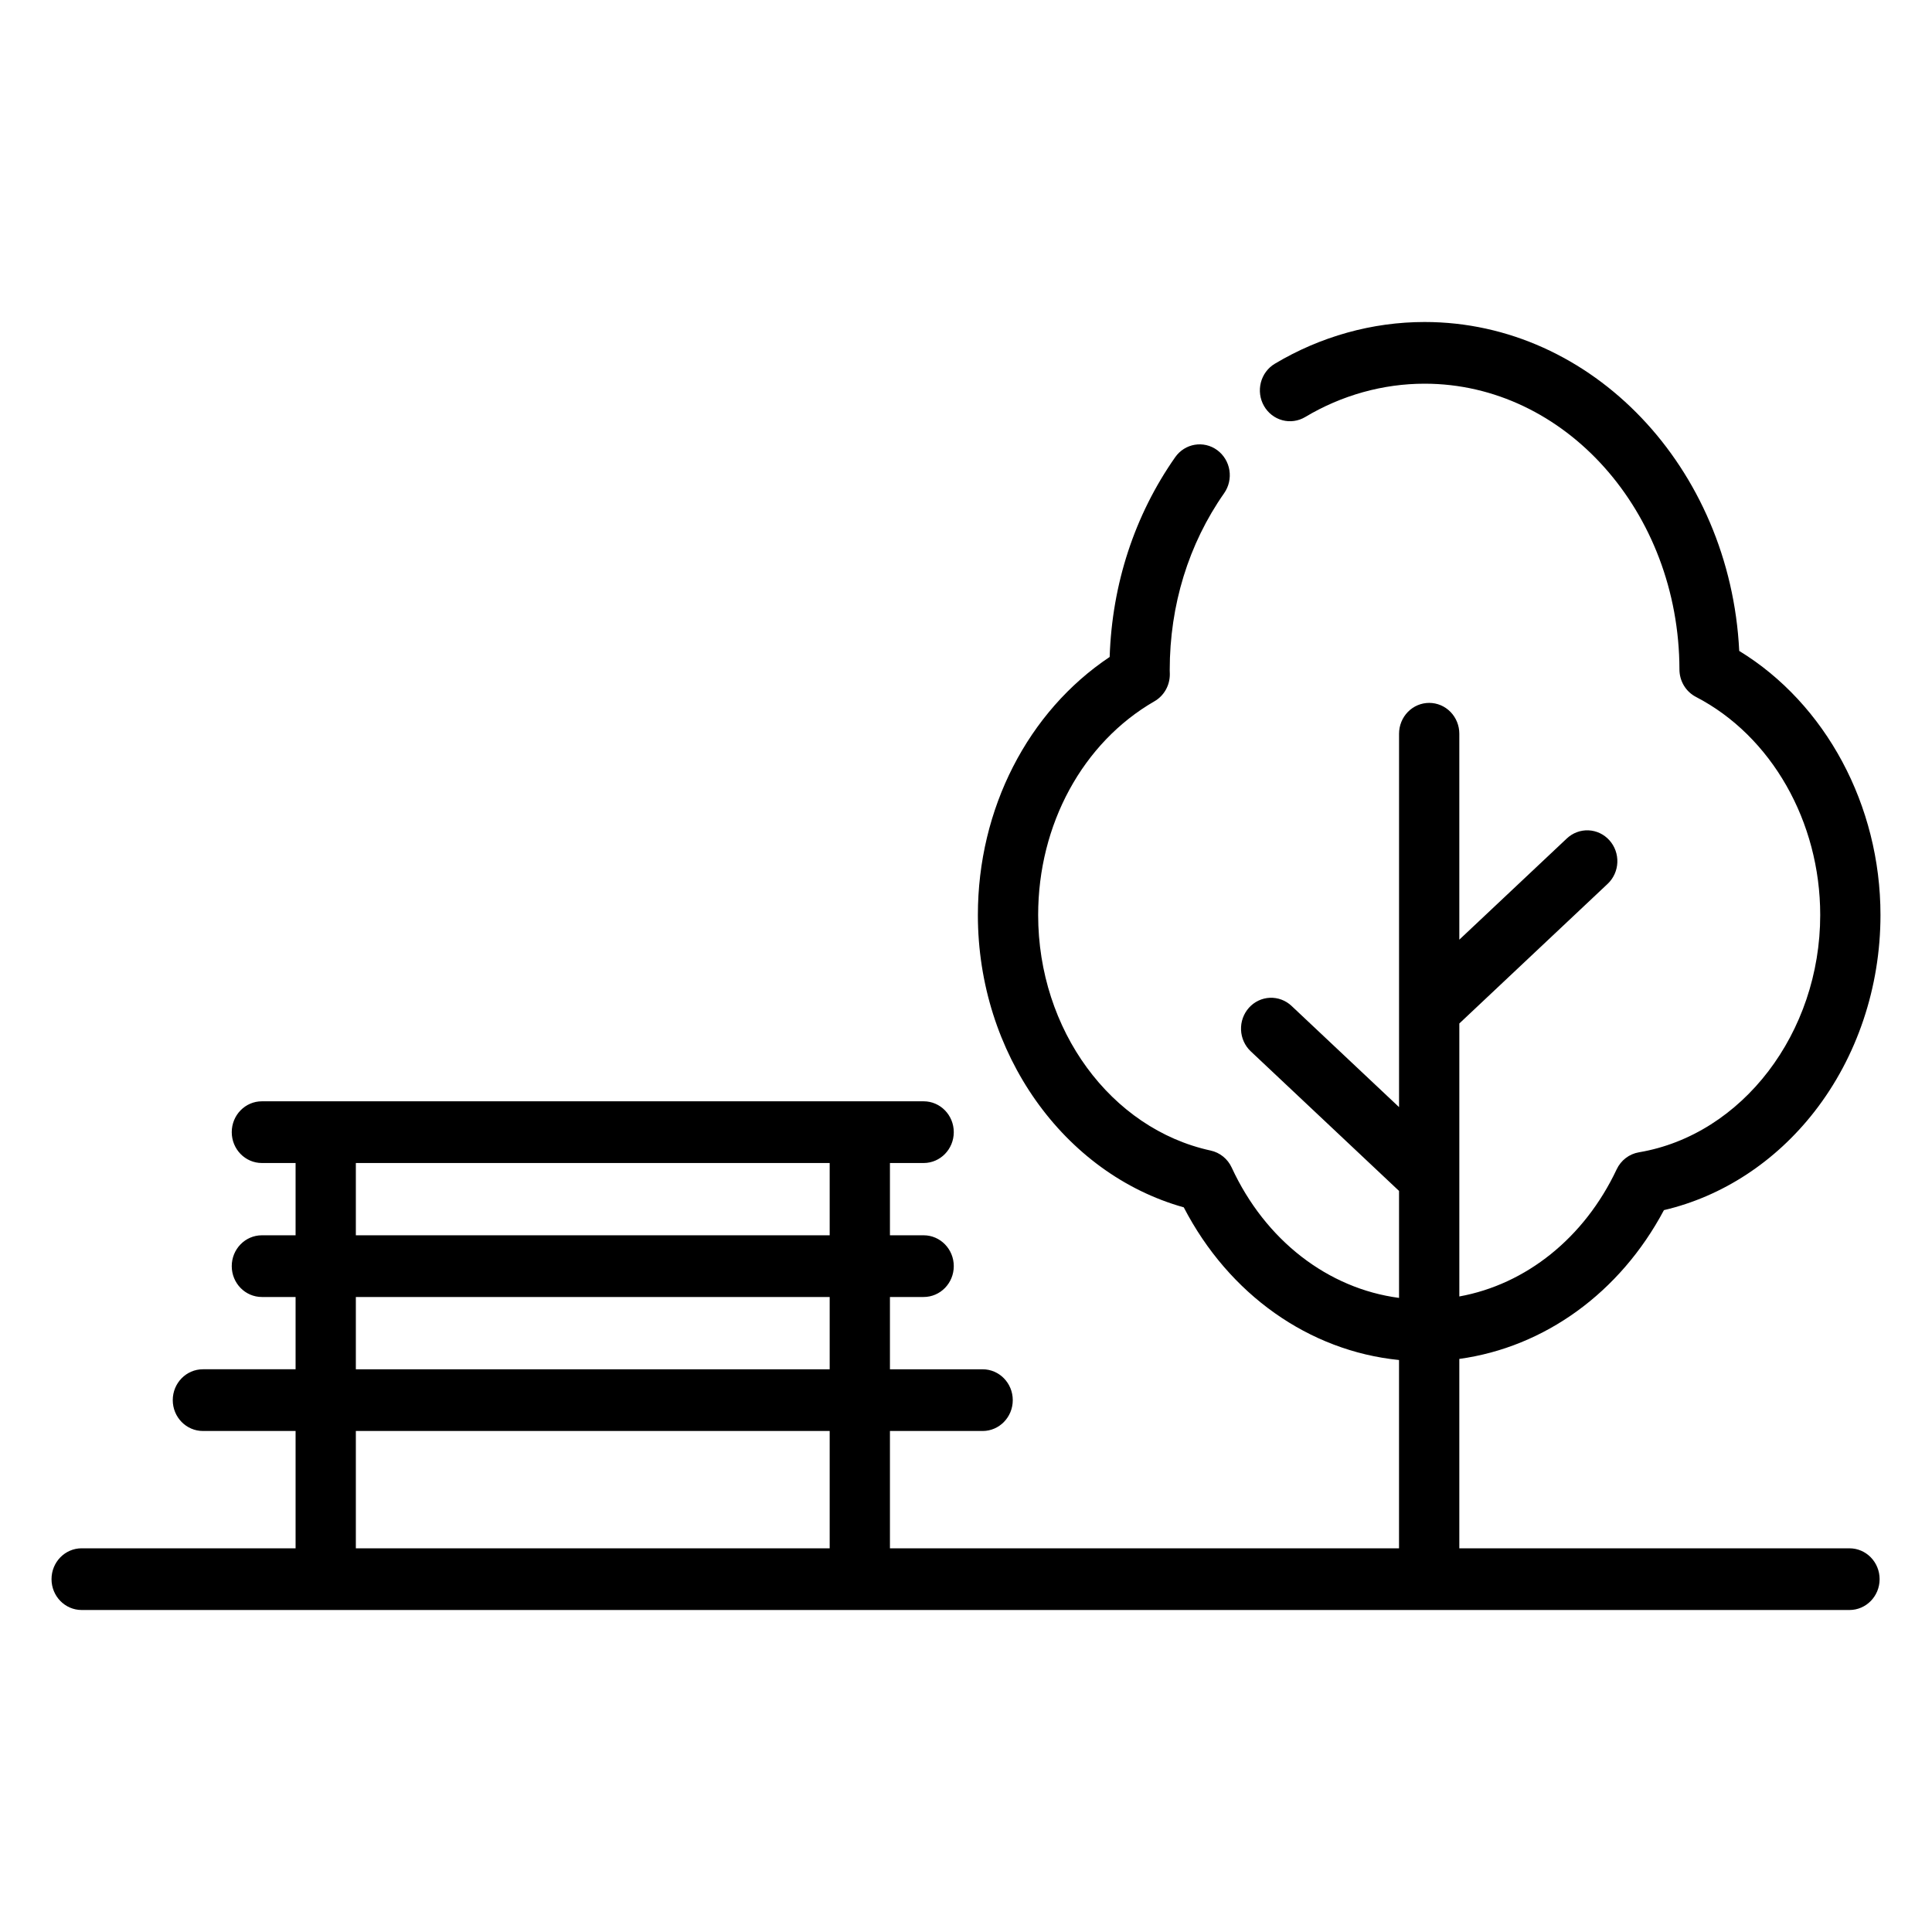 <?xml version="1.0" encoding="UTF-8"?>
<svg xmlns="http://www.w3.org/2000/svg" width="150" height="150" viewBox="0 0 150 150" fill="none">
  <path d="M143.593 120.211H113.301V105.506C119.916 104.595 125.779 100.366 129.188 93.954C133.717 92.894 137.832 90.209 140.876 86.303C144.18 82.062 146 76.641 146 71.04C146 62.52 141.738 54.634 135.033 50.538C134.334 36.329 123.635 25 110.605 25C106.545 25 102.524 26.121 98.976 28.241C98.44 28.561 98.05 29.086 97.893 29.7C97.735 30.314 97.822 30.968 98.135 31.516C98.29 31.788 98.495 32.026 98.74 32.216C98.984 32.407 99.263 32.546 99.561 32.626C99.858 32.706 100.167 32.725 100.472 32.682C100.776 32.64 101.069 32.536 101.335 32.378C104.168 30.685 107.374 29.79 110.605 29.79C121.494 29.79 130.37 39.743 130.391 51.976C130.392 52.418 130.512 52.851 130.738 53.228C130.965 53.604 131.289 53.909 131.674 54.108C137.535 57.145 141.321 63.791 141.321 71.04C141.321 80.189 135.27 88.11 127.244 89.465C126.873 89.528 126.523 89.68 126.222 89.911C125.922 90.141 125.68 90.442 125.517 90.788C123.007 96.117 118.472 99.719 113.302 100.657V79.463L124.816 68.623C125.042 68.41 125.225 68.154 125.354 67.869C125.484 67.584 125.557 67.275 125.57 66.961C125.583 66.646 125.535 66.333 125.429 66.037C125.324 65.742 125.162 65.471 124.954 65.239C124.746 65.008 124.496 64.82 124.217 64.688C123.938 64.555 123.637 64.481 123.33 64.467C123.023 64.454 122.716 64.503 122.428 64.611C122.139 64.719 121.875 64.885 121.648 65.098L113.301 72.956V56.967C113.301 56.653 113.241 56.341 113.123 56.05C113.006 55.76 112.833 55.496 112.616 55.273C112.399 55.051 112.141 54.874 111.857 54.754C111.573 54.634 111.269 54.572 110.962 54.572C110.654 54.572 110.35 54.634 110.066 54.754C109.782 54.874 109.524 55.051 109.307 55.273C109.09 55.496 108.917 55.76 108.8 56.05C108.682 56.341 108.622 56.653 108.622 56.967V85.956L100.275 78.098C100.049 77.885 99.784 77.72 99.495 77.612C99.207 77.504 98.9 77.455 98.593 77.468C98.286 77.481 97.985 77.556 97.706 77.689C97.427 77.821 97.177 78.008 96.969 78.24C96.761 78.472 96.6 78.743 96.494 79.038C96.388 79.333 96.341 79.647 96.354 79.961C96.366 80.276 96.44 80.584 96.569 80.87C96.698 81.155 96.881 81.411 97.107 81.624L108.621 92.463V100.769C103.104 100.041 98.239 96.304 95.629 90.65C95.475 90.316 95.248 90.023 94.965 89.795C94.683 89.566 94.352 89.407 93.999 89.33C86.236 87.642 80.602 79.95 80.602 71.04C80.602 64.014 84.062 57.656 89.632 54.447C89.999 54.236 90.303 53.927 90.513 53.554C90.723 53.181 90.83 52.757 90.825 52.327C90.824 52.264 90.822 52.201 90.82 52.138C90.818 52.098 90.817 52.058 90.817 52.018C90.817 46.985 92.278 42.237 95.043 38.29C95.222 38.035 95.35 37.745 95.42 37.439C95.49 37.133 95.5 36.816 95.45 36.505C95.4 36.195 95.291 35.898 95.128 35.631C94.966 35.364 94.754 35.132 94.505 34.949C93.455 34.178 91.993 34.424 91.24 35.499C88.089 39.998 86.34 45.34 86.154 51.007C79.809 55.243 75.922 62.788 75.922 71.04C75.922 81.774 82.578 91.124 91.907 93.738C95.418 100.508 101.629 104.889 108.62 105.591V120.211H69.095V111.102H76.291C77.584 111.102 78.631 110.029 78.631 108.707C78.631 107.384 77.584 106.311 76.291 106.311H69.095V100.698H71.711C73.004 100.698 74.051 99.626 74.051 98.303C74.051 96.98 73.004 95.908 71.711 95.908H69.095V90.296H71.711C73.004 90.296 74.051 89.223 74.051 87.9C74.051 86.578 73.004 85.505 71.711 85.505H20.333C19.04 85.505 17.993 86.578 17.993 87.9C17.993 89.223 19.04 90.296 20.333 90.296H22.949V95.908H20.333C19.04 95.908 17.993 96.98 17.993 98.303C17.993 99.626 19.04 100.698 20.333 100.698H22.949V106.31H15.753C14.461 106.31 13.413 107.383 13.413 108.705C13.413 110.028 14.461 111.101 15.753 111.101H22.949V120.21H6.34C5.047 120.21 4 121.282 4 122.605C4 123.928 5.047 125 6.34 125H143.593C144.886 125 145.933 123.928 145.933 122.605C145.933 121.282 144.885 120.211 143.593 120.211ZM64.416 120.211H27.628V111.102H64.416V120.211ZM64.416 106.311H27.628V100.699H64.416V106.311ZM64.416 95.909H27.628V90.297H64.416V95.909Z" fill="black"></path>
</svg>

